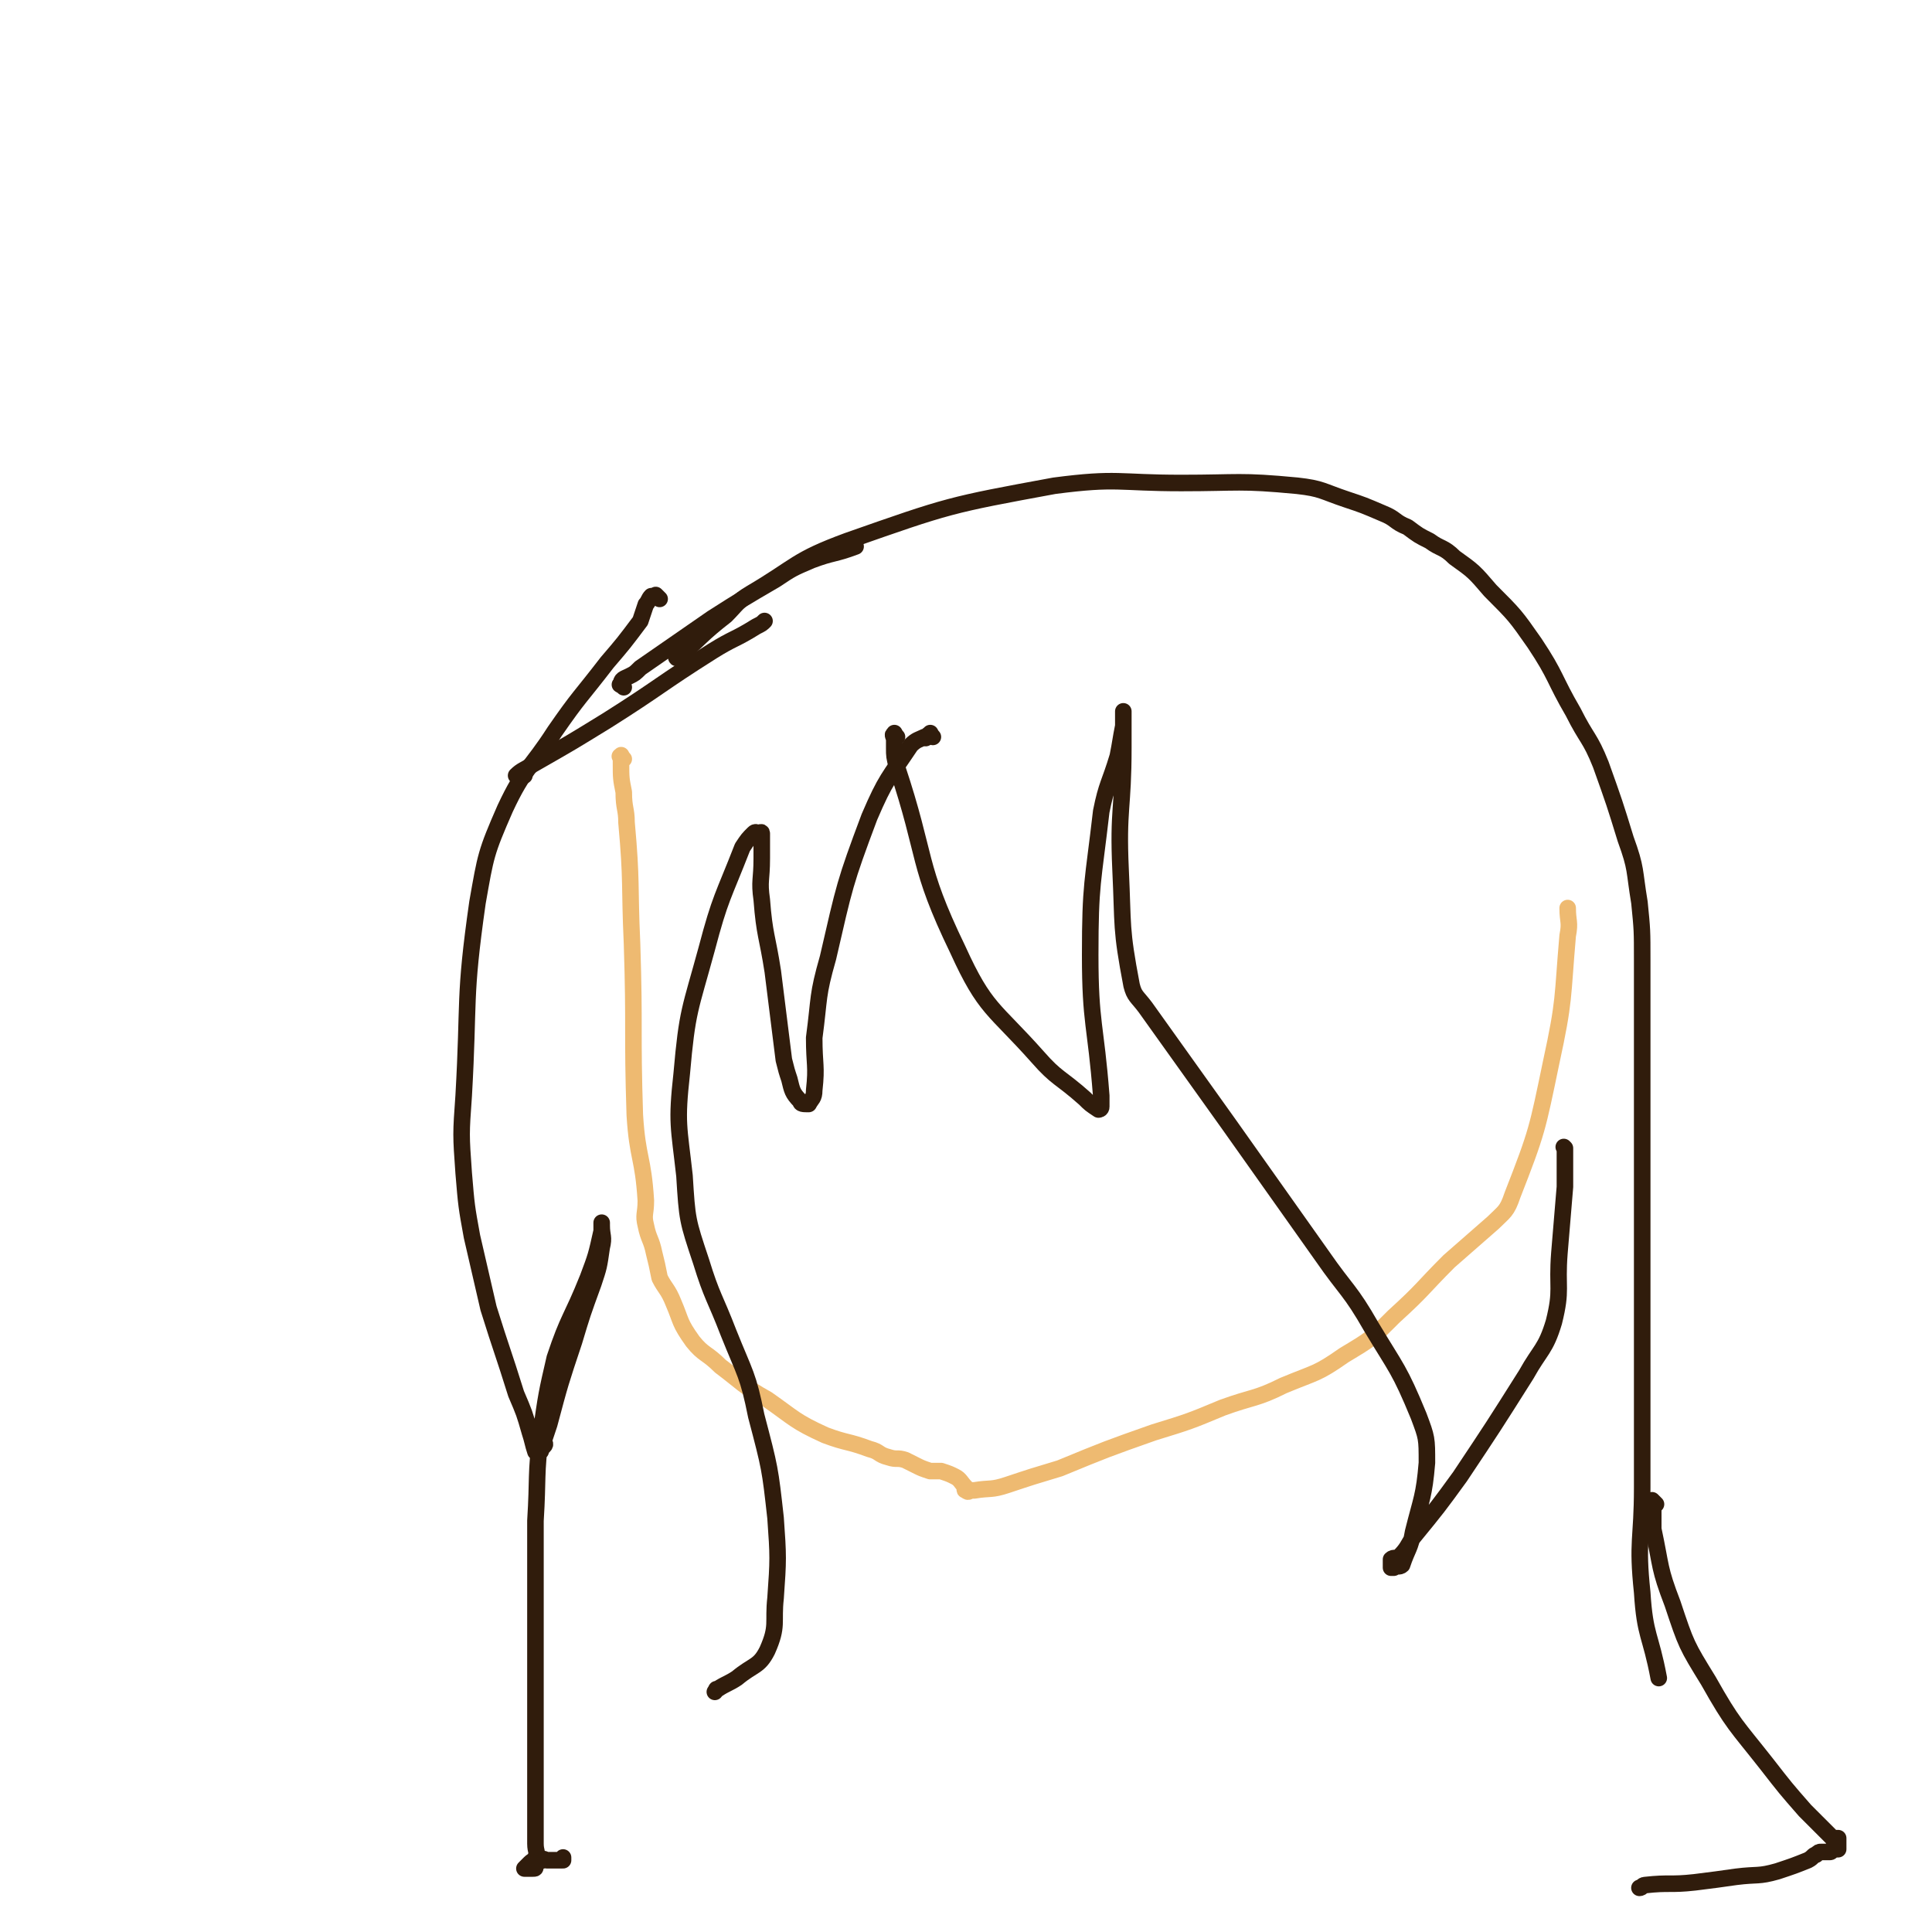 <svg viewBox='0 0 700 700' version='1.1' xmlns='http://www.w3.org/2000/svg' xmlns:xlink='http://www.w3.org/1999/xlink'><g fill='none' stroke='#EEBA71' stroke-width='6' stroke-linecap='round' stroke-linejoin='round'><path d='M226,275c-1,-1 -1,-2 -1,-1 -1,0 0,0 0,1 0,1 0,1 0,1 0,6 0,6 1,11 0,6 1,6 1,11 2,22 1,22 2,44 1,31 0,31 1,62 1,16 3,15 4,31 0,5 -1,5 0,9 1,5 2,5 3,10 1,4 1,4 2,9 2,4 3,4 5,9 3,7 2,7 7,14 4,5 5,4 10,9 8,6 8,7 17,12 10,7 10,8 21,13 8,3 8,2 16,5 4,1 3,2 7,3 3,1 3,0 6,1 2,1 2,1 4,2 2,1 2,1 5,2 2,0 2,0 4,0 3,1 3,1 5,2 2,1 2,2 4,4 0,0 -1,1 0,1 1,1 1,0 2,0 1,0 1,0 1,0 6,-1 6,0 12,-2 9,-3 9,-3 19,-6 17,-7 17,-7 34,-13 13,-4 13,-4 25,-9 11,-4 12,-3 22,-8 12,-5 12,-4 22,-11 10,-6 10,-6 18,-14 11,-10 10,-10 20,-20 8,-7 8,-7 16,-14 4,-4 5,-4 7,-10 9,-23 9,-24 14,-48 5,-23 4,-23 6,-46 1,-5 0,-5 0,-10 '/></g>
<g fill='none' stroke='#301C0C' stroke-width='6' stroke-linecap='round' stroke-linejoin='round'><path d='M325,267c-1,-1 -1,-2 -1,-1 -1,0 0,1 0,2 0,1 0,1 0,3 0,3 0,3 1,7 11,33 7,35 22,66 10,22 13,21 29,39 7,8 8,7 17,15 2,2 2,2 5,4 0,0 1,0 1,-1 0,-2 0,-2 0,-4 -2,-26 -4,-26 -4,-51 0,-26 1,-26 4,-52 2,-10 3,-10 6,-20 1,-5 1,-6 2,-11 0,-1 0,-1 0,-2 0,-1 0,-1 0,-2 0,0 0,-2 0,-1 0,6 0,7 0,13 0,22 -2,22 -1,44 1,21 0,21 4,42 1,4 2,4 5,8 15,21 15,21 30,42 17,24 17,24 34,48 9,13 10,12 18,26 9,15 10,15 17,32 3,8 3,8 3,17 -1,12 -2,13 -5,25 -1,6 -2,6 -4,12 -1,1 -2,0 -3,1 0,0 0,0 -1,0 0,0 0,0 0,0 0,0 0,0 0,0 0,0 0,0 0,-1 0,-1 0,-1 0,-1 0,-1 0,-1 0,-1 1,-1 2,0 3,-1 3,-3 3,-4 5,-7 9,-11 9,-11 17,-22 12,-18 12,-18 24,-37 5,-9 7,-9 10,-19 3,-12 1,-12 2,-25 1,-12 1,-12 2,-24 0,-6 0,-6 0,-13 0,0 0,0 0,0 0,-1 0,-1 0,-1 0,0 0,0 0,0 0,0 0,0 0,0 0,0 0,0 0,0 -1,-1 0,0 0,0 '/><path d='M338,267c-1,-1 -1,-2 -1,-1 -1,0 -1,1 -1,1 -1,1 -1,0 -1,0 -2,1 -3,1 -5,3 -8,12 -9,12 -15,26 -9,24 -9,25 -15,51 -4,14 -3,14 -5,29 0,10 1,10 0,19 0,3 -1,3 -2,5 -2,0 -3,0 -3,-1 -3,-3 -3,-4 -4,-8 -1,-3 -1,-3 -2,-7 -2,-16 -2,-16 -4,-32 -2,-13 -3,-13 -4,-26 -1,-7 0,-7 0,-15 0,-2 0,-2 0,-5 0,-1 0,-1 0,-2 0,-1 0,-2 0,-2 0,-1 -1,0 -1,0 -1,0 -1,-1 -2,0 -2,2 -2,2 -4,5 -7,18 -8,18 -13,37 -6,22 -7,22 -9,45 -2,18 -1,19 1,37 1,16 1,16 6,31 4,13 5,13 10,26 6,15 7,15 10,30 5,19 5,19 7,37 1,14 1,15 0,29 -1,9 1,10 -3,19 -3,6 -5,5 -11,10 -3,2 -4,2 -7,4 -1,0 0,0 -1,1 '/><path d='M239,217c-1,-1 -1,-1 -1,-1 -1,-1 0,0 0,0 0,0 -1,0 -1,0 -1,0 -1,0 -1,0 -1,1 -1,2 -2,3 -1,3 -1,3 -2,6 -6,8 -6,8 -12,15 -10,13 -10,12 -19,25 -9,14 -11,13 -18,28 -7,16 -7,17 -10,34 -5,35 -3,35 -5,70 -1,14 -1,14 0,28 1,12 1,12 3,23 3,13 3,13 6,26 5,16 5,15 10,31 3,7 3,7 5,14 1,3 1,4 2,7 0,0 1,0 1,0 1,0 1,0 1,-1 1,-1 1,-1 1,-1 1,-1 0,-1 0,-2 1,-3 1,-3 2,-6 4,-15 4,-15 9,-30 3,-10 3,-10 7,-21 2,-6 2,-6 3,-13 1,-4 0,-4 0,-8 0,-1 0,-1 0,-1 0,0 0,0 0,0 0,1 0,1 0,2 0,1 0,1 0,1 -2,9 -2,9 -5,17 -6,15 -7,14 -12,29 -3,13 -3,13 -5,27 -2,16 -1,16 -2,32 0,9 0,9 0,18 0,10 0,10 0,21 0,10 0,10 0,21 0,11 0,11 0,21 0,7 0,7 0,14 0,6 0,6 0,13 0,5 0,5 0,9 0,3 1,3 0,5 0,1 -1,1 -2,2 -1,1 -1,1 -1,1 -1,1 -1,1 -1,1 0,0 0,0 0,0 0,0 0,0 0,0 1,0 1,0 1,0 1,0 1,0 2,0 1,0 1,0 1,-1 1,-1 1,-2 3,-2 0,-1 0,0 1,0 2,0 2,0 4,0 1,0 1,0 2,0 0,0 0,0 0,0 0,0 0,0 0,0 0,-1 0,-1 0,-1 '/><path d='M246,238c-1,-1 -1,-2 -1,-1 -1,0 0,0 0,1 0,0 0,1 1,0 8,-7 8,-8 17,-15 4,-4 4,-5 9,-8 17,-10 16,-12 35,-19 37,-13 37,-13 75,-20 23,-3 23,-1 46,-1 21,0 21,-1 42,1 9,1 9,2 18,5 6,2 6,2 13,5 5,2 4,3 9,5 4,3 4,3 8,5 4,3 5,2 9,6 7,5 7,5 13,12 9,9 9,9 16,19 8,12 7,13 14,25 5,10 6,9 10,19 5,14 5,14 9,27 4,11 3,11 5,23 1,10 1,10 1,21 0,10 0,10 0,19 0,7 0,7 0,14 0,9 0,9 0,19 0,8 0,8 0,17 0,8 0,8 0,16 0,14 0,14 0,28 0,11 0,11 0,22 0,5 0,5 0,10 0,6 0,6 0,12 0,9 0,9 0,18 0,8 0,8 0,16 0,19 -2,19 0,38 1,16 3,15 6,31 '/><path d='M226,249c-1,-1 -2,-1 -1,-1 0,-2 1,-2 3,-3 2,-1 2,-1 4,-3 13,-9 13,-9 26,-18 11,-7 11,-7 23,-14 6,-4 6,-4 13,-7 8,-3 8,-2 16,-5 '/><path d='M190,281c-1,-1 -1,-2 -1,-1 -1,0 0,1 0,1 0,1 -2,0 -2,0 2,-2 3,-2 6,-4 14,-8 14,-8 27,-16 19,-12 19,-13 38,-25 8,-5 8,-4 16,-9 2,-1 2,-1 3,-2 '/><path d='M600,545c-1,-1 -1,-1 -1,-1 -1,-1 0,0 0,0 0,1 0,1 0,2 0,2 0,2 0,4 0,2 0,2 0,4 3,14 2,14 7,27 5,15 5,15 13,28 9,16 10,16 21,30 7,9 7,9 14,17 5,5 5,5 10,10 0,0 0,0 0,0 1,0 1,0 1,0 1,0 1,0 1,0 0,0 0,1 0,1 0,1 0,1 0,2 0,0 0,-1 0,-1 0,0 0,1 0,2 0,0 0,0 0,0 0,0 0,0 0,0 -1,0 -1,0 -1,0 -1,0 -1,0 -1,0 -1,0 0,1 -1,1 0,0 -1,0 -1,0 -1,0 -1,0 -2,0 -1,0 -1,0 -2,1 -1,0 -1,1 -3,2 -5,2 -5,2 -11,4 -7,2 -7,1 -15,2 -7,1 -7,1 -15,2 -9,1 -9,0 -18,1 -1,0 -1,1 -2,1 '/></g>
</svg>